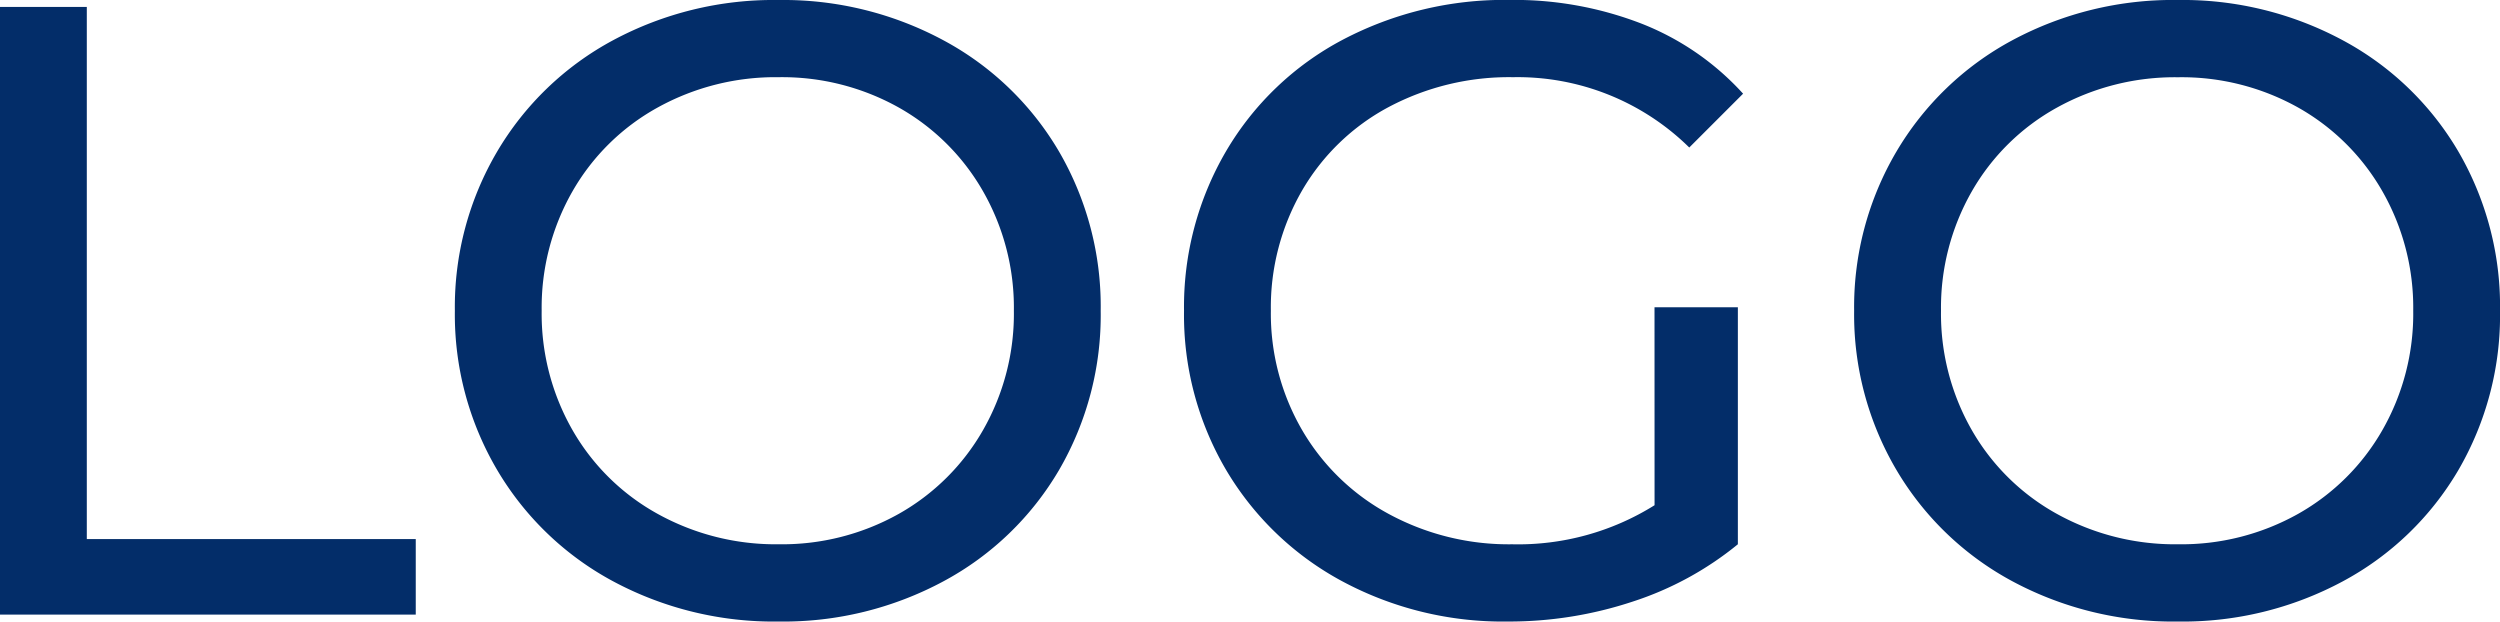 <svg xmlns="http://www.w3.org/2000/svg" width="164.16" height="40.812" viewBox="0 0 164.16 40.812">
  <path id="パス_1" data-name="パス 1" d="M5.985-39.9h5.7V-4.959h21.6V0H5.985ZM57.114.456A22.307,22.307,0,0,1,46.227-2.195a19.591,19.591,0,0,1-7.61-7.325A20.1,20.1,0,0,1,35.853-19.95a20.1,20.1,0,0,1,2.764-10.431,19.591,19.591,0,0,1,7.61-7.324,22.307,22.307,0,0,1,10.887-2.65,22.19,22.19,0,0,1,10.83,2.65,19.449,19.449,0,0,1,7.581,7.3A20.221,20.221,0,0,1,78.261-19.95a20.221,20.221,0,0,1-2.736,10.46,19.449,19.449,0,0,1-7.581,7.3A22.19,22.19,0,0,1,57.114.456Zm0-5.073a15.676,15.676,0,0,0,7.894-2,14.637,14.637,0,0,0,5.529-5.5,15.392,15.392,0,0,0,2.023-7.838,15.392,15.392,0,0,0-2.023-7.837,14.637,14.637,0,0,0-5.529-5.5,15.676,15.676,0,0,0-7.894-1.995,15.992,15.992,0,0,0-7.952,1.995,14.522,14.522,0,0,0-5.586,5.5,15.392,15.392,0,0,0-2.023,7.837,15.392,15.392,0,0,0,2.023,7.838,14.522,14.522,0,0,0,5.586,5.5A15.992,15.992,0,0,0,57.114-4.617Zm57.513-15.561H120.1V-4.617a21.243,21.243,0,0,1-6.9,3.762A25.784,25.784,0,0,1,104.994.456,22.307,22.307,0,0,1,94.107-2.195a19.654,19.654,0,0,1-7.609-7.3,20.06,20.06,0,0,1-2.765-10.46A20.211,20.211,0,0,1,86.5-30.438a19.338,19.338,0,0,1,7.638-7.3,22.786,22.786,0,0,1,10.972-2.622,23.141,23.141,0,0,1,8.693,1.567,17.744,17.744,0,0,1,6.64,4.589l-3.534,3.534a16.063,16.063,0,0,0-11.571-4.617,16.853,16.853,0,0,0-8.179,1.966,14.416,14.416,0,0,0-5.672,5.472,15.334,15.334,0,0,0-2.052,7.895,15.225,15.225,0,0,0,2.052,7.838,14.617,14.617,0,0,0,5.672,5.5,16.543,16.543,0,0,0,8.123,2,16.906,16.906,0,0,0,9.348-2.565ZM149,.456a22.307,22.307,0,0,1-10.887-2.651A19.591,19.591,0,0,1,130.5-9.519a20.1,20.1,0,0,1-2.765-10.431A20.1,20.1,0,0,1,130.5-30.381a19.591,19.591,0,0,1,7.609-7.324A22.307,22.307,0,0,1,149-40.356a22.19,22.19,0,0,1,10.83,2.65,19.449,19.449,0,0,1,7.581,7.3,20.221,20.221,0,0,1,2.736,10.459,20.221,20.221,0,0,1-2.736,10.46,19.449,19.449,0,0,1-7.581,7.3A22.19,22.19,0,0,1,149,.456Zm0-5.073a15.676,15.676,0,0,0,7.895-2,14.637,14.637,0,0,0,5.529-5.5,15.392,15.392,0,0,0,2.023-7.838,15.392,15.392,0,0,0-2.023-7.837,14.637,14.637,0,0,0-5.529-5.5A15.676,15.676,0,0,0,149-35.283a15.992,15.992,0,0,0-7.952,1.995,14.522,14.522,0,0,0-5.586,5.5,15.392,15.392,0,0,0-2.023,7.837,15.392,15.392,0,0,0,2.023,7.838,14.522,14.522,0,0,0,5.586,5.5A15.992,15.992,0,0,0,149-4.617Z" transform="translate(-5.985 40.356)" fill="#032d69"/>
</svg>
